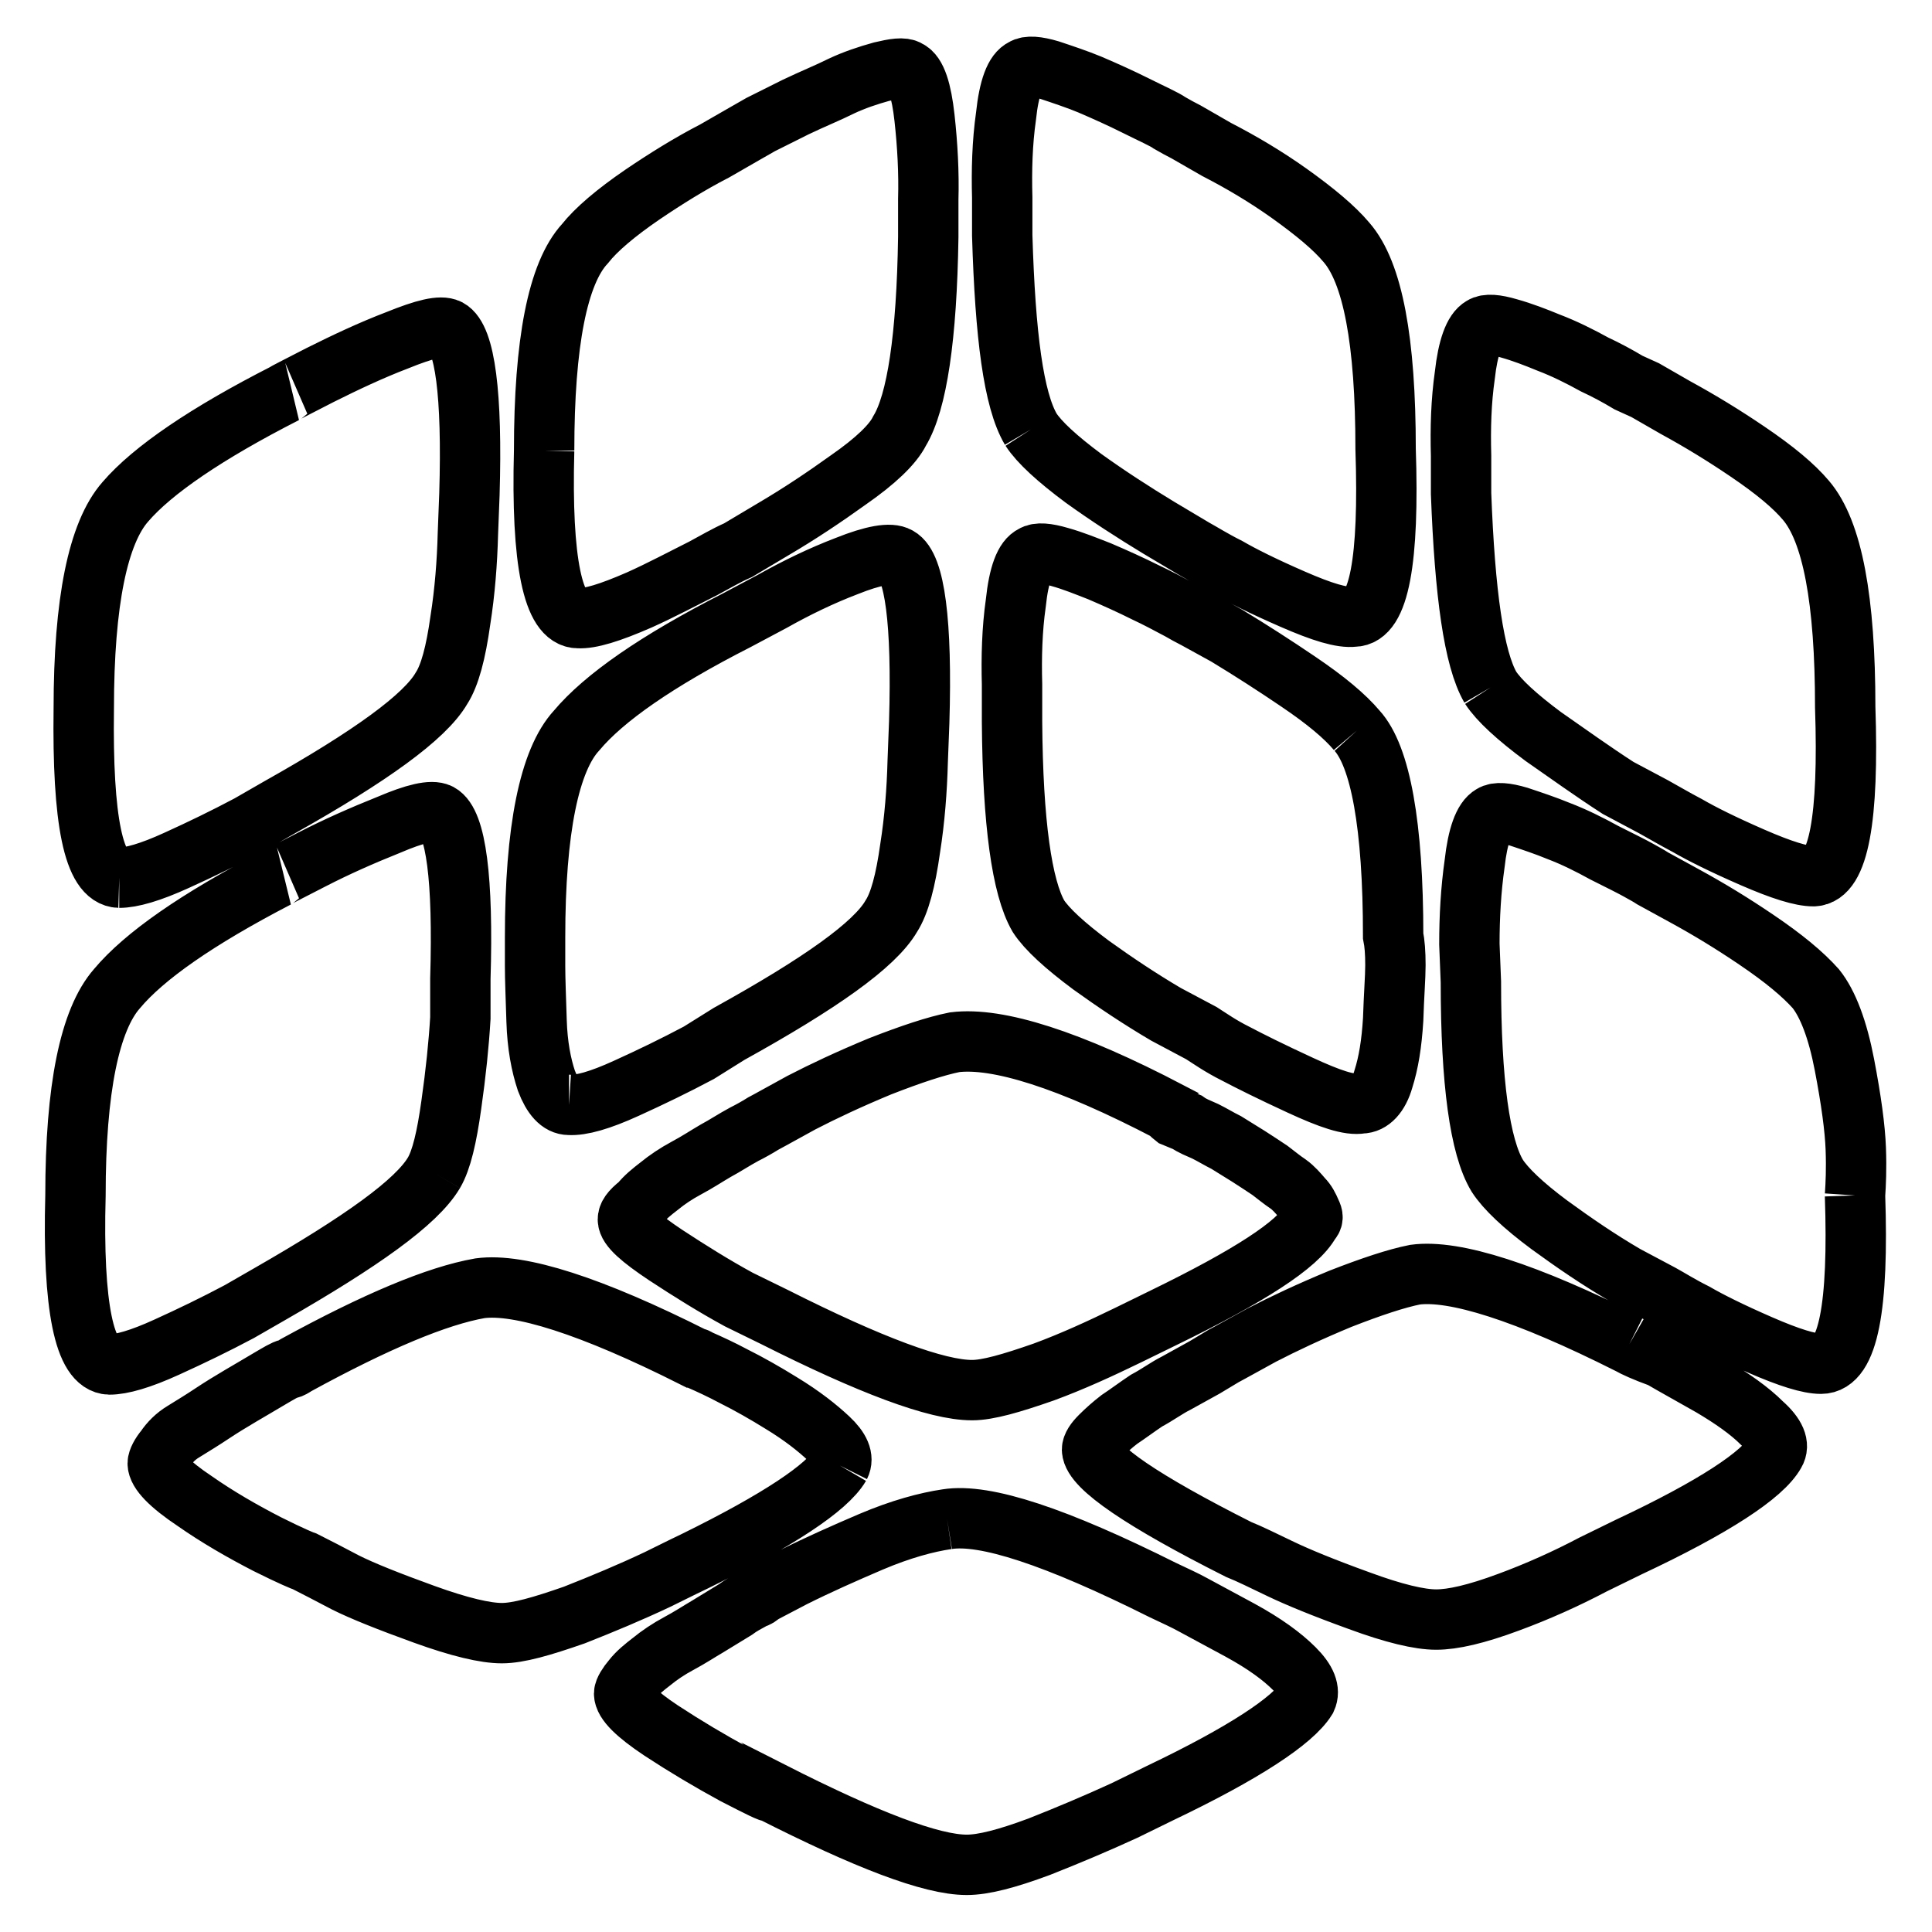 <?xml version="1.0" encoding="utf-8"?>
<!-- Svg Vector Icons : http://www.onlinewebfonts.com/icon -->
<!DOCTYPE svg PUBLIC "-//W3C//DTD SVG 1.1//EN" "http://www.w3.org/Graphics/SVG/1.1/DTD/svg11.dtd">
<svg version="1.1" xmlns="http://www.w3.org/2000/svg" xmlns:xlink="http://www.w3.org/1999/xlink" x="0px" y="0px" viewBox="0 0 256 256" enable-background="new 0 0 256 256" xml:space="preserve">
<g> <path stroke-width="8" fill-opacity="0" stroke="#000000"  d="M125.5,201.3c-2.7,0.4-6.1,1.3-10.1,3c-3.5,1.5-6.9,3-10.3,4.7l-4.2,2.2c-0.3,0.3-0.6,0.5-1,0.6 c-0.9,0.5-1.7,0.9-2.5,1.5l-3.6,2.2c-1.2,0.7-2.4,1.5-3.9,2.3c-1.3,0.7-2.5,1.5-3.6,2.4c-0.9,0.7-1.8,1.4-2.5,2.3 c-0.6,0.7-1.1,1.5-1.1,1.9c0,1.1,1.6,2.7,4.9,4.9c3.2,2.1,6.4,4,9.7,5.8c3.3,1.7,4.9,2.5,4.9,2.3c12.6,6.4,21.2,9.7,25.9,9.7 c2.2,0,5.3-0.8,9.6-2.4c3.8-1.5,7.6-3.1,11.3-4.8l4.7-2.3c11.1-5.3,17.6-9.6,19.4-12.5c0.5-1.1,0-2.4-1.6-4 c-1.6-1.6-3.9-3.3-7.2-5.1l-6.3-3.4c-0.9-0.5-2.2-1.1-3.9-1.9C139.9,203.6,130.5,200.5,125.5,201.3 M111.3,194.2 c0.5-1,0-2.2-1.5-3.6s-3.5-3-6.3-4.7c-2.1-1.3-4.2-2.5-6.4-3.6c-1.5-0.8-3-1.5-4.6-2.2c-0.1-0.1-0.3-0.2-0.5-0.2 c-13.7-6.9-23.2-9.9-28.4-9.2c-5.7,1-13.8,4.4-24.4,10.2c-0.3,0.2-0.6,0.4-1,0.5c-0.5,0.1-1.3,0.6-2.5,1.3c-2.5,1.5-5.2,3-7.6,4.6 c-1.2,0.8-2.5,1.6-3.8,2.4c-1,0.6-1.8,1.4-2.4,2.3c-0.6,0.7-1,1.5-1,1.9c0,1.1,1.6,2.8,4.9,5c3,2.1,6.3,4,9.6,5.7 c3.2,1.6,4.9,2.3,5,2.3c1.4,0.7,3.3,1.7,5.4,2.8c2.2,1.1,5.7,2.5,10.4,4.2c4.7,1.7,8.1,2.5,10.3,2.5c2.2,0,5.3-0.9,9.6-2.4 c3.8-1.5,7.4-3,11-4.7c3-1.5,4.7-2.3,4.9-2.4C103.2,201.4,109.6,197.1,111.3,194.2 M245.8,158.4c0.1-1.5,0.2-3.5,0.1-6.2 c-0.1-2.7-0.6-6.4-1.5-11.1c-0.9-4.7-2.2-8.1-3.8-10.1c-1.7-1.9-4.2-4-7.9-6.5c-3.1-2.1-6.2-4-9.5-5.8l-4.2-2.3 c-0.6-0.4-1.2-0.7-1.9-1.1c-0.7-0.4-2.3-1.2-4.5-2.3c-2-1.1-4-2.1-6.1-2.9c-1.7-0.7-3.5-1.3-5.3-1.9c-1.7-0.5-2.9-0.6-3.5-0.2 c-1.1,0.6-1.9,2.8-2.3,6.4c-0.5,3.5-0.7,7.1-0.7,10.7l0.2,5c0,13.3,1.2,21.9,3.5,25.7c1.1,1.7,3.4,3.9,6.9,6.5 c3.3,2.4,6.5,4.6,10.1,6.7l4.7,2.5c1.1,0.6,2.5,1.5,4.5,2.5c1.9,1.1,4.7,2.5,8.6,4.2c3.9,1.7,6.5,2.5,8.1,2.5 C244.9,180.7,246.3,173.1,245.8,158.4 M15.8,116.3c1.6,0,4.1-0.7,7.6-2.3c3.3-1.5,6.4-3,9.6-4.7l4-2.3c12.1-6.8,19.3-12,21.5-15.8 c1.1-1.7,1.9-4.7,2.5-9c0.6-3.8,0.9-7.7,1-11.5l0.2-5.2c0.4-13.3-0.6-20.7-2.8-21.9c-1-0.5-3.1,0-6.8,1.5 c-3.4,1.3-6.8,2.9-10.2,4.6c-3.3,1.7-4.7,2.4-4.6,2.4c-10.4,5.3-17.6,10.2-21.2,14.4c-3.6,4.1-5.5,13.2-5.5,27.4 C10.9,108.7,12.4,116.2,15.8,116.3 M215.9,178.1c-13.7-6.9-23.2-9.9-28.4-9.2c-2.5,0.5-5.8,1.6-9.9,3.2c-4.1,1.7-7.5,3.3-10.4,4.8 l-4,2.2c-0.4,0.2-0.7,0.4-1.1,0.6c-0.8,0.5-1.7,1-2.5,1.5l-3.8,2.1c-1.2,0.6-2.4,1.5-3.9,2.3c-1.2,0.8-2.4,1.7-3.6,2.5 c-0.9,0.7-1.7,1.4-2.5,2.2c-0.7,0.7-1.1,1.3-1.1,1.8c0.1,2.3,6.7,6.8,19.4,13.2c1.5,0.6,3.3,1.5,5.6,2.6c2.3,1.1,5.7,2.5,10.4,4.2 c4.6,1.7,8,2.5,10.2,2.5c2.2,0,5.3-0.7,9.6-2.3c3.8-1.4,7.6-3.1,11.2-5l4.7-2.3c11.3-5.3,17.8-9.6,19.4-12.5c0.6-1,0.1-2.3-1.7-3.9 c-1.7-1.7-4-3.3-6.7-4.9c-2.8-1.6-5-2.8-6.7-3.8C217.9,179.1,216.6,178.5,215.9,178.1 M57.5,155.4c1-1.7,1.7-4.7,2.3-9 c0.6-4.2,1-8.1,1.2-11.5v-5.2c0.4-13.3-0.6-20.7-2.8-21.9c-1-0.5-3.2,0-6.7,1.5c-3.5,1.4-6.9,2.9-10.2,4.6 c-3.3,1.7-4.7,2.4-4.6,2.4c-10.6,5.5-17.6,10.4-21.2,14.7c-3.6,4.1-5.5,13.2-5.5,27.4c-0.4,14.8,1.2,22.3,4.5,22.4 c1.6,0,4.1-0.7,7.6-2.3c3.3-1.5,6.4-3,9.6-4.7l4-2.3C47.9,164.5,55.2,159.3,57.5,155.4 M136.6,56.9c1.1,1.7,3.5,3.9,7,6.5 c3.2,2.3,6.6,4.5,9.9,6.5l4.7,2.8c1.1,0.6,2.5,1.5,4.5,2.5c1.9,1.1,4.7,2.5,8.6,4.2s6.5,2.5,8.1,2.3c3.3,0,4.7-7.4,4.2-22.2 c0-14.3-1.7-23.4-5.2-27.4c-1.6-1.9-4.1-4-7.6-6.5c-3.1-2.2-6.3-4.1-9.6-5.8l-4-2.3c-0.8-0.4-1.5-0.8-2.2-1.2 c-0.7-0.5-2.3-1.2-4.5-2.3c-2-1-4-1.9-6.1-2.8c-1.7-0.7-3.5-1.3-5.3-1.9c-1.7-0.5-2.9-0.6-3.5-0.2c-1.1,0.5-1.9,2.5-2.3,6.3 c-0.5,3.5-0.6,7.2-0.5,10.8v5C133.2,44.5,134.3,53,136.6,56.9 M179.8,96.8c-1.6-1.9-4.1-4-7.8-6.5c-3.1-2.1-6.2-4.1-9.5-6.1l-4-2.2 c-0.8-0.4-1.5-0.8-2.2-1.2c-1.5-0.8-3-1.6-4.5-2.3c-2-1-4-1.9-6.1-2.8c-1.8-0.7-3.5-1.4-5.3-1.9c-1.7-0.5-2.9-0.6-3.5-0.2 c-1.1,0.5-1.9,2.5-2.3,6.3c-0.5,3.5-0.6,7.2-0.5,10.8v5c0.1,13.3,1.3,21.9,3.5,25.7c1.1,1.7,3.5,3.9,7,6.5c3.2,2.3,6.5,4.5,9.9,6.5 l4.7,2.5c1.1,0.7,2.5,1.7,4.5,2.7c1.9,1,4.7,2.4,8.6,4.2c3.9,1.8,6.5,2.7,8.1,2.4c1.2,0,2.3-1.1,2.9-3.2c0.7-2.2,1.1-4.7,1.3-7.9 c0.1-3.2,0.3-5.6,0.3-7.2c0-1.7-0.1-2.9-0.3-3.9C184.6,109.3,182.9,100.2,179.8,96.8 M197.5,91.1c1.1,1.7,3.5,3.9,7,6.5 c3.3,2.3,6.5,4.6,9.9,6.8l4.7,2.5c1.1,0.6,2.6,1.5,4.5,2.5c1.9,1.1,4.7,2.5,8.6,4.2c3.9,1.7,6.5,2.5,8.1,2.5 c3.3-0.1,4.7-7.6,4.2-22.4c0-14.2-1.7-23.3-5.2-27.4c-1.6-1.9-4.1-4-7.8-6.5c-3.1-2.1-6.2-4-9.5-5.8l-4-2.3l-2.2-1 c-1.5-0.9-3-1.7-4.5-2.4c-2-1.1-4-2.1-6.1-2.9c-1.7-0.7-3.5-1.4-5.3-1.9c-1.7-0.5-2.9-0.6-3.5-0.2c-1.1,0.6-1.9,2.8-2.3,6.4 c-0.5,3.5-0.6,7-0.5,10.7v5C194.1,78.7,195.3,87.3,197.5,91.1 M75.4,146.4c1.6,0.1,4.1-0.6,7.6-2.2c3.3-1.5,6.4-3,9.6-4.7l4-2.5 c12.1-6.7,19.3-11.8,21.5-15.6c1.1-1.7,1.9-4.7,2.5-9c0.6-3.8,0.9-7.7,1-11.5l0.2-5.2c0.4-13.3-0.6-20.7-2.8-21.9 c-1-0.6-3.3-0.2-6.8,1.2c-3.4,1.3-6.7,2.9-9.9,4.7l-4.7,2.5C87,87.6,80,92.5,76.4,96.8c-3.6,3.9-5.5,13.1-5.5,27.4v3.8 c0,1.7,0.1,4.1,0.2,7.3c0.1,3.2,0.6,5.8,1.3,7.9C73.2,145.3,74.2,146.4,75.4,146.4 M83.2,161.6c0,1,1.7,2.5,5,4.7 c3.2,2.1,6.4,4.1,9.7,5.9l4.7,2.3c12.7,6.4,21.5,9.7,26.2,9.7c2.1,0,5.2-0.9,9.5-2.4c3.8-1.4,7.5-3.1,11.2-4.9l4.7-2.3 c11.3-5.5,17.8-9.7,19.4-12.7c0.4-0.4,0.4-0.7,0.1-1.3c-0.3-0.7-0.6-1.3-1.1-1.8c-0.6-0.7-1.2-1.4-1.9-1.9 c-0.9-0.6-1.6-1.2-2.4-1.8c-0.9-0.6-1.8-1.2-2.9-1.9l-2.9-1.8c-1-0.5-1.8-1-2.8-1.5c-0.9-0.4-1.7-0.7-2.4-1.2l-1.7-0.7 c-0.5-0.4-0.7-0.6-0.7-0.7c-13.2-6.9-22.7-9.9-28.4-9.2c-2.5,0.5-5.8,1.6-9.9,3.2c-4.1,1.7-7.5,3.3-10.4,4.8l-4,2.2 c-0.4,0.2-0.7,0.4-1.1,0.6c-0.8,0.5-1.7,1-2.5,1.4c-1.3,0.7-2.5,1.5-3.8,2.2c-1.2,0.7-2.4,1.5-3.9,2.3c-1.3,0.7-2.5,1.5-3.6,2.4 c-0.9,0.7-1.8,1.4-2.5,2.3C83.5,160.5,83.2,161.1,83.2,161.6 M72.1,59.7c-0.4,14.8,1.2,22.2,4.5,22.2c1.6,0.1,4.2-0.7,8.1-2.4 c2.9-1.3,5.7-2.8,8.5-4.2c1.5-0.8,3-1.7,4.6-2.4l4.7-2.8c3.4-2,6.7-4.2,9.9-6.5c3.6-2.5,5.9-4.7,6.8-6.5c2.3-3.8,3.6-12.4,3.8-25.7 v-5c0.1-3.5-0.1-7.2-0.5-10.8c-0.4-3.6-1.1-5.8-2.2-6.3c-0.6-0.4-1.8-0.2-3.5,0.2c-1.8,0.5-3.6,1.1-5.3,1.9 c-1.8,0.9-3.8,1.7-6.1,2.8c-2.2,1.1-3.8,1.9-4.6,2.3c-0.7,0.4-1.4,0.8-2.1,1.2l-4,2.3c-3.3,1.7-6.5,3.7-9.6,5.8 c-3.5,2.4-6.1,4.6-7.6,6.5C73.9,36.2,72.1,45.4,72.1,59.7"/></g>
</svg>